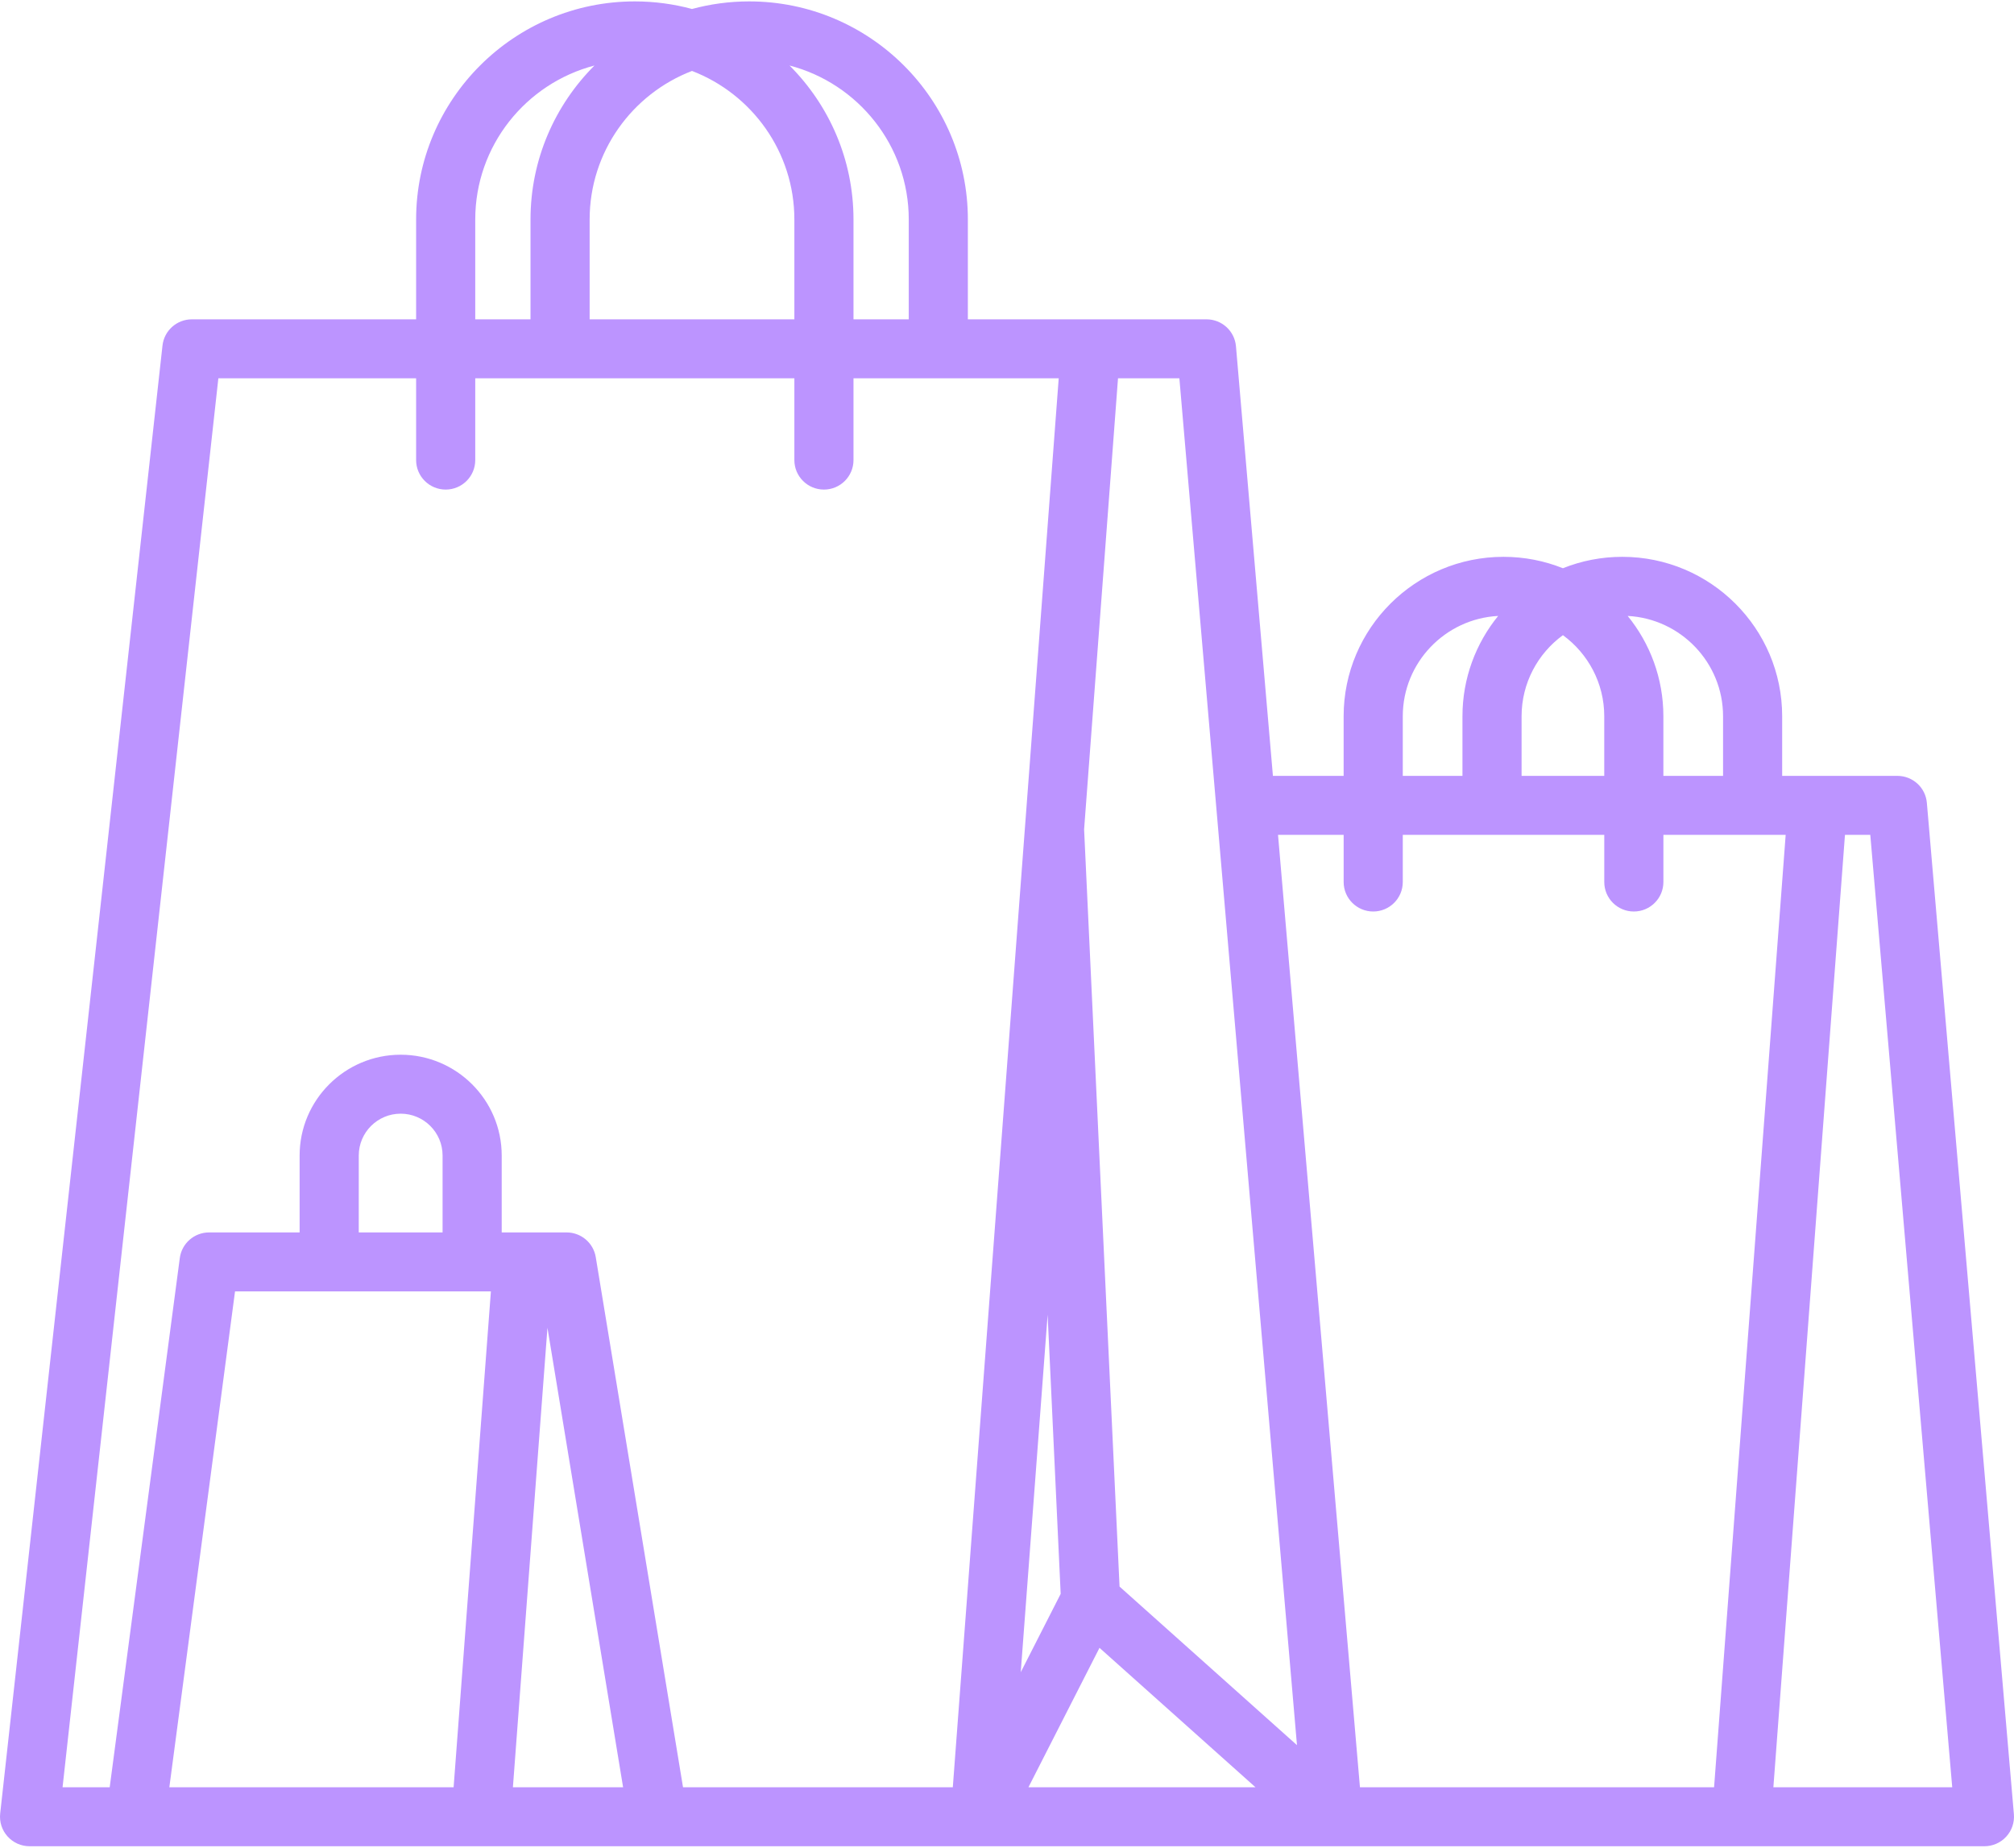 <svg width="109" height="100" viewBox="0 0 109 100" fill="none" xmlns="http://www.w3.org/2000/svg">
<g clip-path="url(#clip0_2384_2254)">
<path d="M53.05 99.924C53.039 99.924 53.028 99.923 53.017 99.923H1.6C1.145 99.923 0.711 99.73 0.409 99.392C0.105 99.054 -0.04 98.604 0.01 98.153L8.794 18.704C8.883 17.895 9.568 17.283 10.384 17.283H22.521V11.879C22.521 5.371 27.831 0.076 34.356 0.076C35.427 0.076 36.465 0.219 37.452 0.486C38.439 0.219 39.476 0.076 40.547 0.076C47.073 0.076 52.382 5.371 52.382 11.879V17.283H65.297C66.128 17.283 66.821 17.916 66.892 18.742L68.892 41.992H72.719V38.765C72.719 34.008 76.6 30.137 81.371 30.137C82.507 30.137 83.592 30.356 84.586 30.754C85.58 30.356 86.666 30.137 87.801 30.137C92.572 30.137 96.453 34.007 96.453 38.765V41.992H102.69C103.521 41.992 104.213 42.625 104.284 43.451L108.994 98.191C109.032 98.637 108.881 99.077 108.578 99.406C108.275 99.735 107.847 99.923 107.399 99.923H72.137C72.133 99.923 72.13 99.923 72.127 99.923H53.083C53.072 99.923 53.061 99.924 53.05 99.924ZM95.977 96.732H105.657L101.222 45.183H99.852L95.977 96.732ZM73.602 96.732H92.768L96.643 45.183H90.025V47.737C90.025 48.618 89.308 49.333 88.425 49.333C87.541 49.333 86.825 48.618 86.825 47.737V45.183H75.92V47.737C75.92 48.618 75.204 49.333 74.32 49.333C73.436 49.333 72.72 48.618 72.72 47.737V45.183H69.168L73.602 96.732ZM55.66 96.732H67.95L59.506 89.185L55.66 96.732ZM36.966 96.732H51.567L55.473 44.767C55.474 44.752 55.475 44.735 55.477 44.72L57.299 20.474H46.192V24.901C46.192 25.782 45.476 26.497 44.592 26.497C43.708 26.497 42.992 25.782 42.992 24.901V20.474H25.721V24.901C25.721 25.782 25.005 26.497 24.121 26.497C23.238 26.497 22.521 25.782 22.521 24.901V20.474H11.818L3.386 96.732H5.937L9.731 68.089C9.836 67.295 10.514 66.702 11.317 66.702H16.216V62.538C16.216 59.531 18.669 57.084 21.684 57.084C24.7 57.084 27.153 59.531 27.153 62.538V66.702H30.664C31.448 66.702 32.116 67.268 32.243 68.04L36.966 96.732ZM27.759 96.732H33.723L29.629 71.862L27.759 96.732ZM9.165 96.732H24.55L26.568 69.894H12.72L9.165 96.732ZM60.591 85.869L70.194 94.452L63.829 20.475H60.508L58.673 44.888L60.591 85.869ZM56.699 71.154L55.244 90.505L57.405 86.264L56.699 71.154ZM19.416 66.702H23.953V62.538C23.953 61.29 22.936 60.275 21.685 60.275C20.434 60.275 19.417 61.29 19.417 62.538L19.416 66.702ZM90.024 41.992H93.254V38.765C93.254 35.864 90.964 33.487 88.092 33.336C89.3 34.82 90.024 36.71 90.024 38.765V41.992ZM82.35 41.992H86.824V38.765C86.824 36.965 85.942 35.367 84.587 34.377C83.231 35.367 82.35 36.965 82.35 38.765V41.992ZM75.92 41.992H79.15V38.765C79.15 36.71 79.874 34.82 81.082 33.336C78.21 33.487 75.92 35.864 75.92 38.765V41.992ZM46.192 17.284H49.183V11.879C49.183 7.882 46.439 4.513 42.731 3.546C44.868 5.683 46.192 8.63 46.192 11.879V17.284ZM31.912 17.284H42.992V11.879C42.992 8.217 40.689 5.083 37.452 3.839C34.215 5.083 31.912 8.217 31.912 11.879V17.284ZM25.721 17.284H28.712V11.879C28.712 8.63 30.036 5.683 32.173 3.546C28.466 4.513 25.721 7.882 25.721 11.879V17.284Z" fill="#BC94FF"/>
</g>
<defs>
<clipPath id="clip0_2384_2254">
<rect width="109" height="100" fill="white"/>
</clipPath>
</defs>
</svg>
